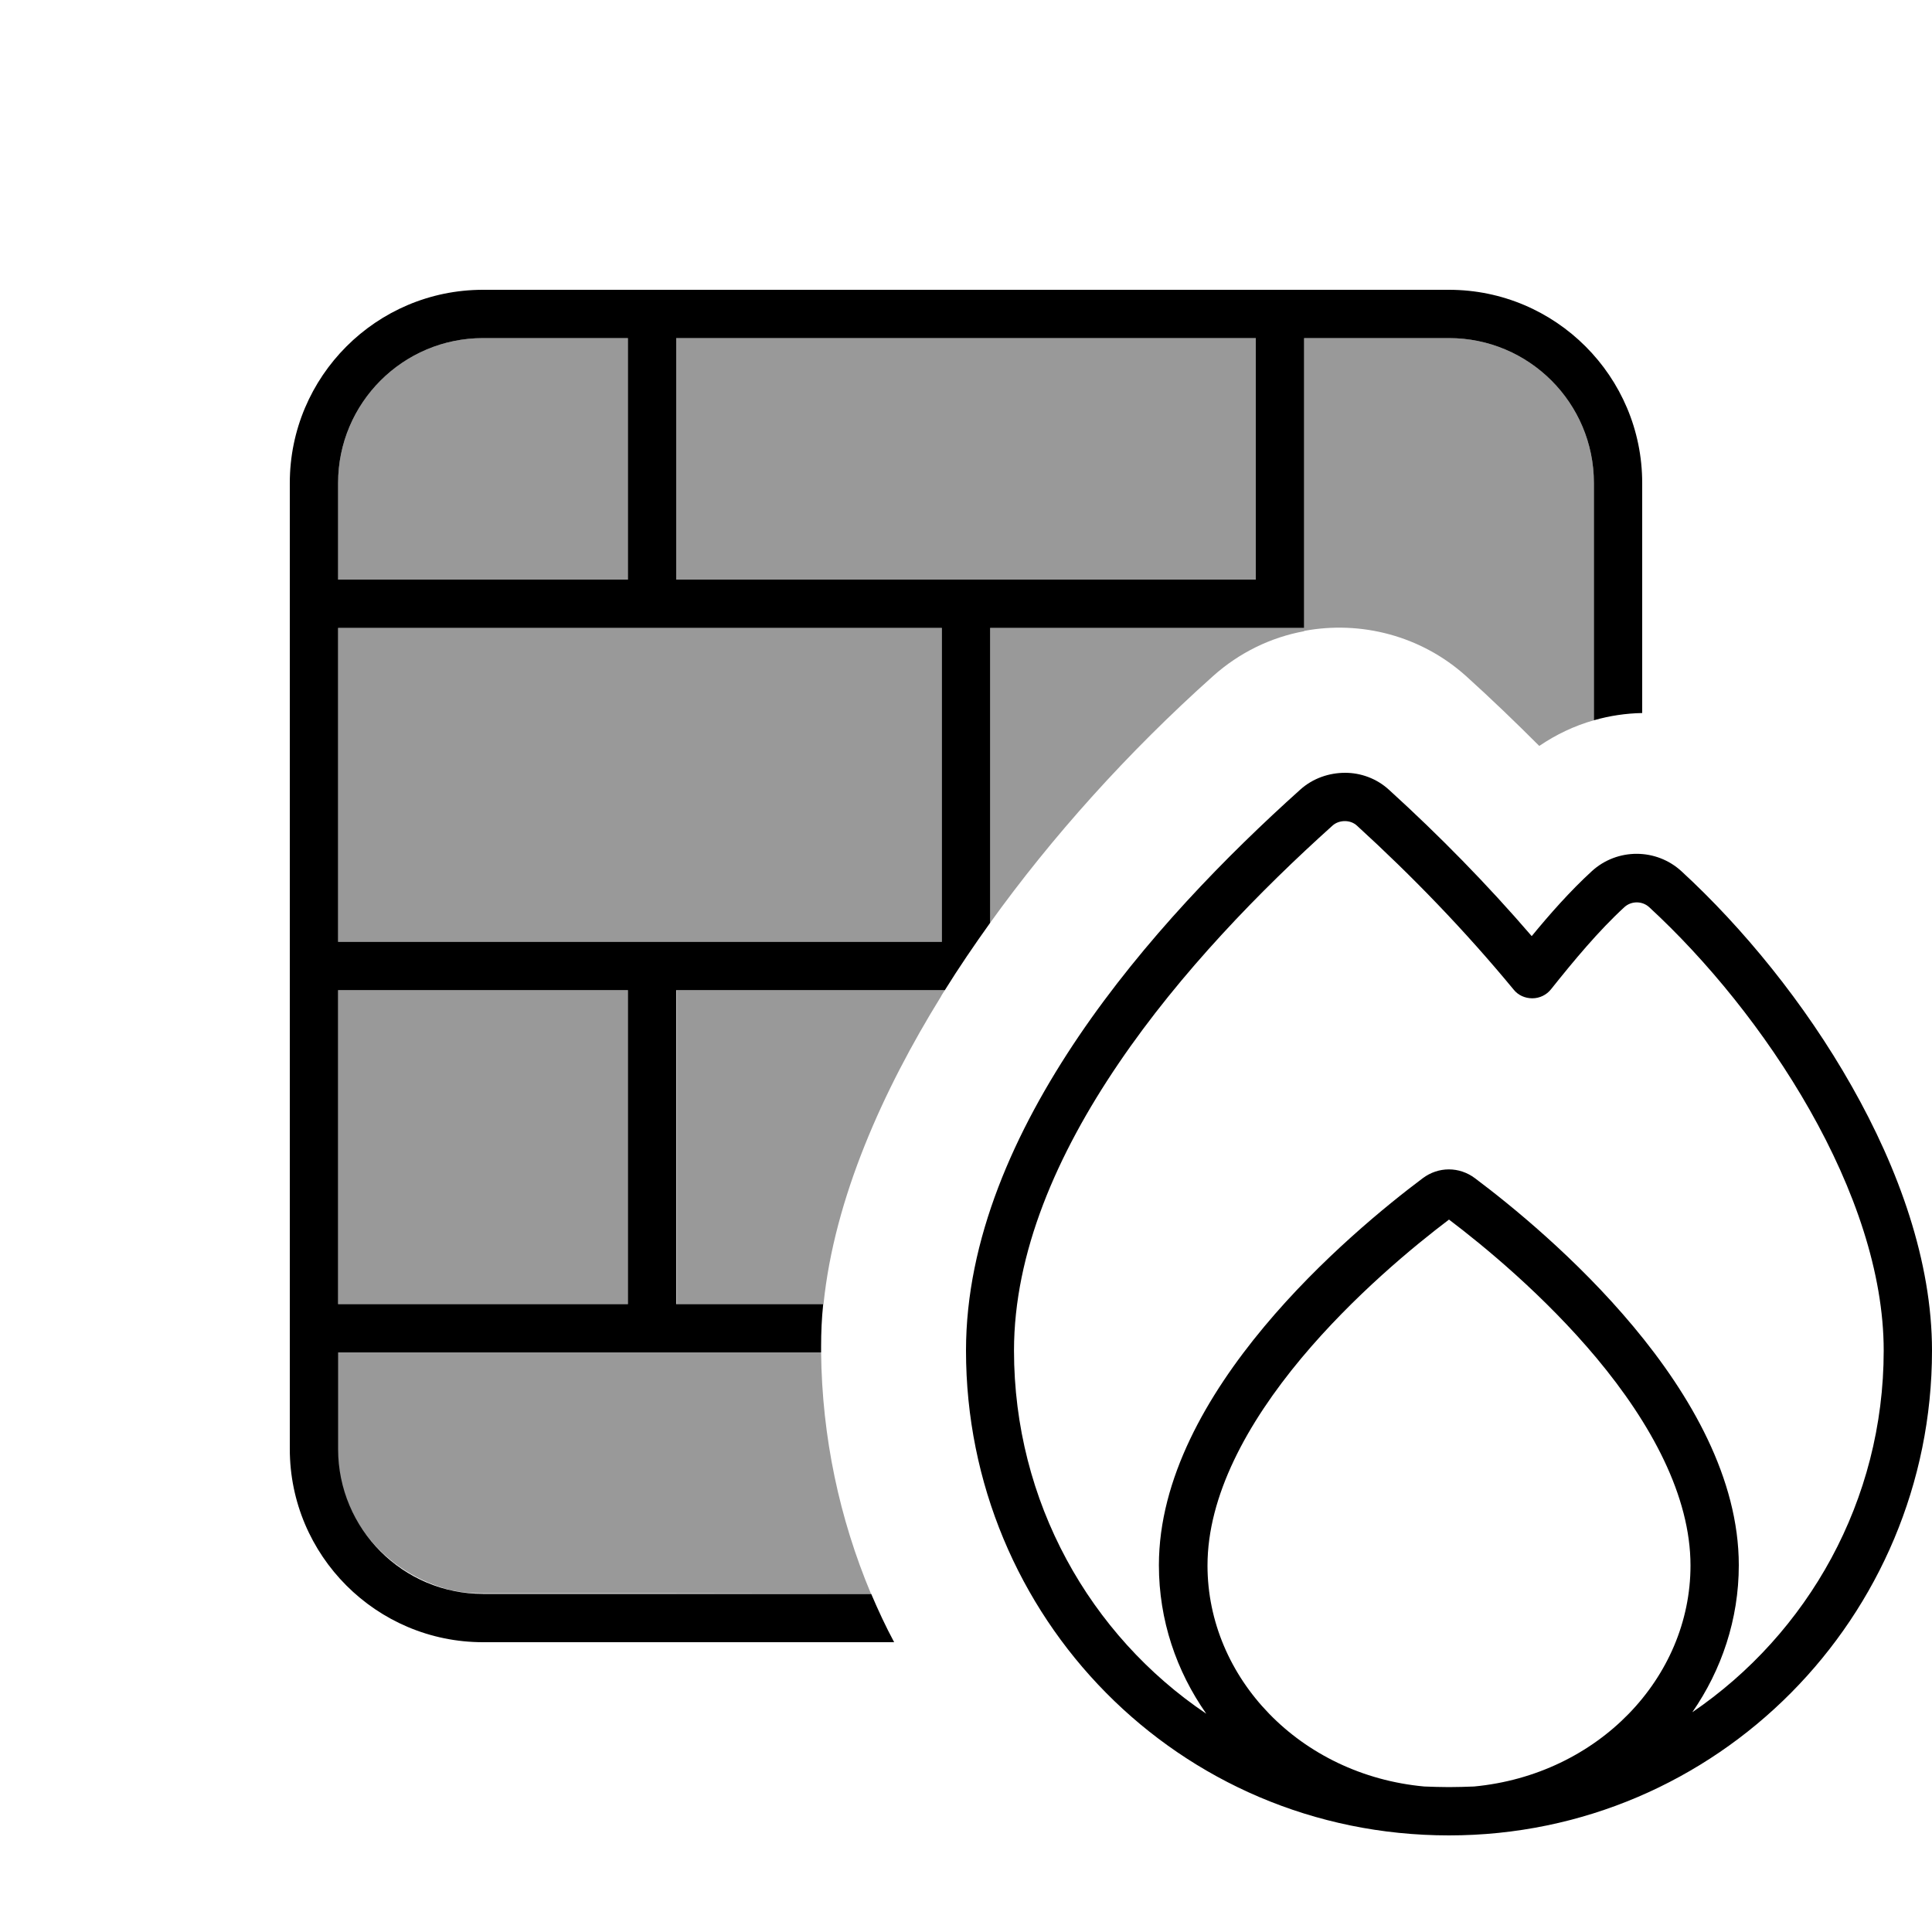 <svg xmlns="http://www.w3.org/2000/svg" viewBox="0 0 640 640"><!--! Font Awesome Pro 7.1.0 by @fontawesome - https://fontawesome.com License - https://fontawesome.com/license (Commercial License) Copyright 2025 Fonticons, Inc. --><path opacity=".4" fill="currentColor" d="M112 160C112 133.5 133.5 112 160 112L208 112L208 192L112 192L112 160zM112 208L312 208L312 312L112 312L112 208zM112 328L208 328L208 432L112 432L112 328zM112 448L272 448C272.3 476.1 278.1 503.1 288.5 527.9C245.4 527.8 202.4 527.8 159.3 527.8C156.2 527.8 153.1 527.5 150.1 526.9C149.9 526.9 149.7 526.8 149.5 526.8C127.3 521.2 111.8 502.4 111.8 479.9L111.8 447.9zM224 112L416 112L416 192L224 192L224 112zM224 328L313 328C312.5 328.8 312 329.5 311.6 330.3C292.7 360.9 276.4 396.7 272.8 432L224.1 432L224.1 328zM328 208L432 208L432 209.1C421.1 211.1 410.6 216.1 401.8 224C373.5 249.3 348.4 277.3 328 305.7L328 208zM432 112L480 112C506.5 112 528 133.5 528 160L528 238.6C521.6 240.4 515.5 243.3 509.9 247.1C502 239.2 494 231.5 485.7 224C470.7 210.5 450.7 205.5 432 209L432 112z"/><path fill="currentColor" d="M224 112L224 192L416 192L416 112L224 112zM208 192L208 112L160 112C133.5 112 112 133.5 112 160L112 192L208 192zM112 208L112 312L312 312L312 208L112 208zM112 432L208 432L208 328L112 328L112 432zM112 448L112 480C112 506.5 133.5 528 160 528L288.6 528C290.9 533.4 293.4 538.8 296.2 544L160 544C124.7 544 96 515.3 96 480L96 160C96 124.7 124.7 96 160 96L480 96C515.3 96 544 124.7 544 160L544 236.2C538.6 236.3 533.2 237.1 528 238.6L528 160C528 133.5 506.5 112 480 112L432 112L432 208L328 208L328 305.7C322.7 313.1 317.6 320.6 313 328L224 328L224 432L272.7 432C272.2 436.7 272 441.4 272 446.1L272 448L112 448zM445.5 272C444 272 442.5 272.5 441.4 273.5C417.7 294.8 391.1 322 370.6 352.2C350 382.5 335.9 415.1 335.9 447.4C335.9 497.4 361 541.7 399.6 567.7C389.7 553.6 383.9 536.7 383.9 518.5C383.9 461.1 447.7 408 471.3 390.3C476.5 386.4 483.4 386.4 488.6 390.3C512.2 408 576 461.1 576 518.5C576 536.4 570.3 553.2 560.6 567.2C598.9 541.1 624 497.1 624 447.4C624 421.6 614.3 393.8 599.5 367.7C584.7 341.6 565.2 317.9 546.3 300.5C544 298.4 540.4 298.4 538.1 300.5C529.5 308.4 521.3 318.3 513.8 327.7C512.3 329.6 510 330.7 507.6 330.7C505.2 330.7 502.9 329.7 501.4 327.8C485.3 308.3 467.9 290.3 449.5 273.5C448.4 272.5 447 272 445.5 272zM480 592C482.8 592 485.6 591.9 488.3 591.8C529.4 587.9 560 555.8 560 518.6C560 495.6 547 471.6 528.9 449.9C511.6 429.2 491.5 412.7 480 404C468.5 412.7 448.4 429.2 431.1 449.9C413 471.6 400 495.6 400 518.6C400 555.8 430.6 588 471.8 591.8C474.5 591.9 477.2 592 480 592zM430.7 261.6C434.9 257.8 440.3 256 445.6 256C450.8 256 456.1 257.9 460.2 261.7C476.8 276.8 492.6 292.9 507.4 310.1C513.4 302.8 520.1 295.2 527.3 288.6C535.7 280.9 548.7 280.9 557.1 288.7C577.2 307.2 597.8 332.2 613.4 359.8C629 387.3 640 417.9 640 447.4C640 535.6 568.8 608 480 608C390.3 608 320 535.5 320 447.4C320 410.6 336 374.8 357.4 343.2C378.9 311.5 406.4 283.4 430.7 261.6z"/></svg>